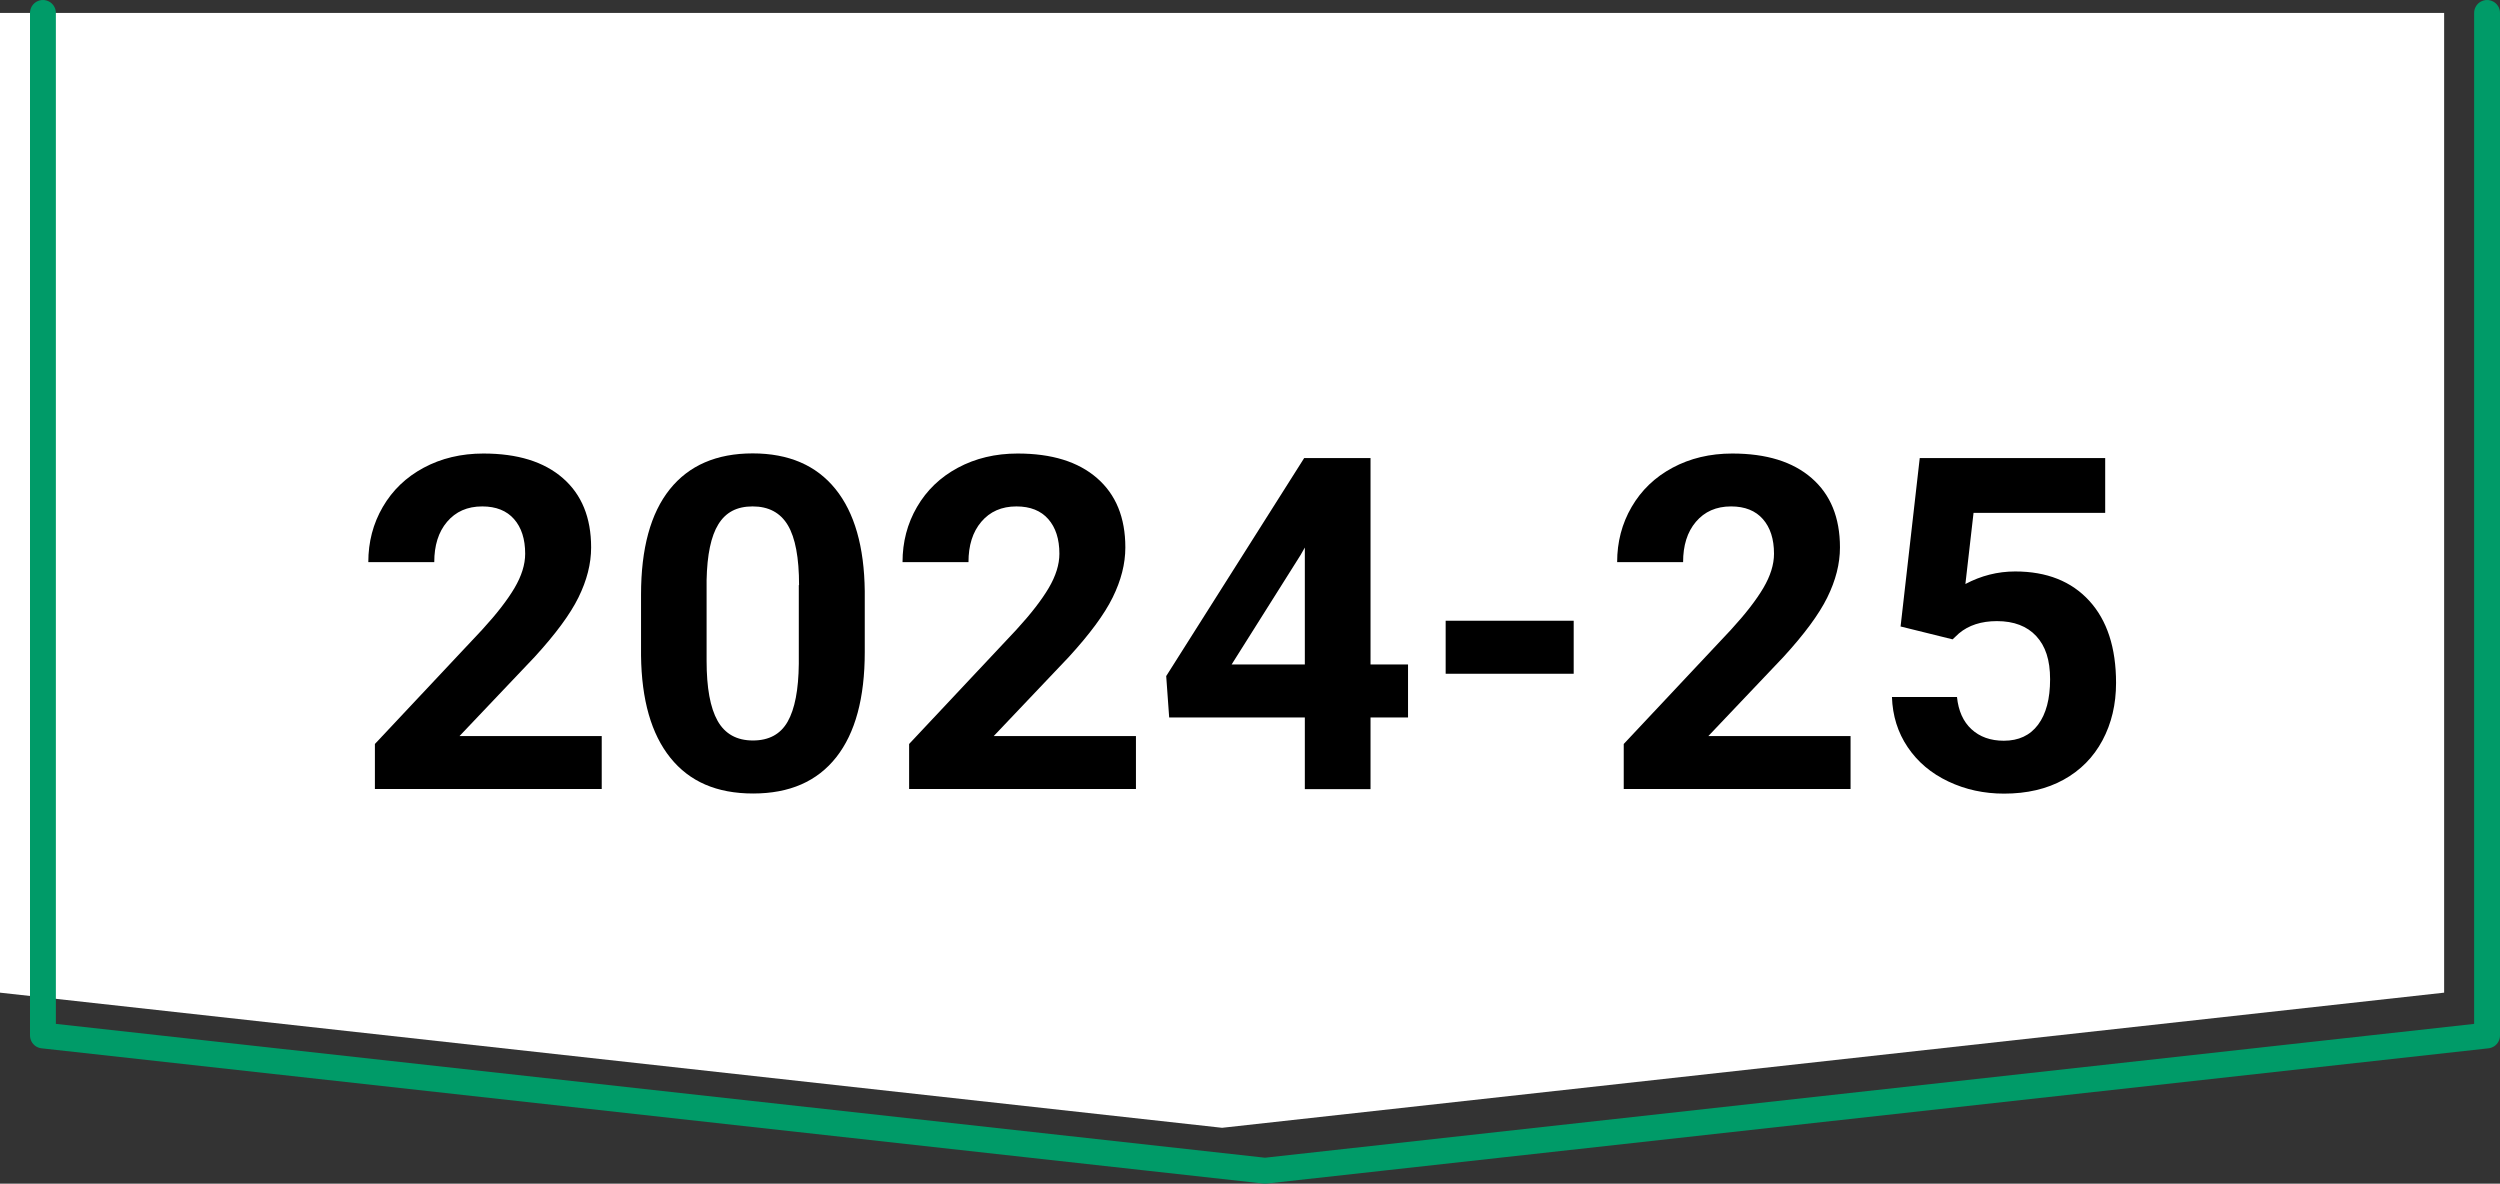 <?xml version="1.0" encoding="UTF-8"?><svg id="_レイヤー_2" xmlns="http://www.w3.org/2000/svg" viewBox="0 0 193.32 91.53"><rect x="0" y="0" width="193.32" height="91.53" fill="#333333" stroke="none"/><g id="_レイヤー_1-2"><polygon points="189 76.76 94.5 87.21 0 76.76 0 1 189 1 189 76.76" style="fill:#fff; stroke-width:0px;"/><path d="M46.53,61.01h-17.54v-3.48l8.28-8.82c1.14-1.24,1.98-2.33,2.52-3.25s.82-1.8.82-2.64c0-1.14-.29-2.03-.86-2.68s-1.39-.98-2.46-.98c-1.15,0-2.05.4-2.72,1.19s-.99,1.83-.99,3.12h-5.1c0-1.56.37-2.98,1.12-4.27s1.8-2.3,3.16-3.03,2.9-1.1,4.62-1.1c2.64,0,4.68.63,6.14,1.9s2.19,3.05,2.19,5.36c0,1.27-.33,2.55-.98,3.87s-1.78,2.84-3.38,4.59l-5.82,6.13h11v4.1Z" style="fill:#000; stroke-width:0px;"/><path d="M66.87,50.43c0,3.54-.73,6.25-2.2,8.12s-3.61,2.81-6.43,2.81-4.92-.92-6.4-2.76-2.23-4.48-2.27-7.91v-4.71c0-3.57.74-6.29,2.22-8.14s3.62-2.78,6.41-2.78,4.92.92,6.4,2.75,2.23,4.47,2.27,7.9v4.71ZM61.79,45.25c0-2.12-.29-3.67-.87-4.64s-1.49-1.45-2.72-1.45-2.08.46-2.65,1.38-.87,2.36-.91,4.32v6.23c0,2.09.28,3.64.85,4.65s1.48,1.52,2.73,1.52,2.14-.49,2.69-1.46c.55-.97.84-2.46.86-4.47v-6.09Z" style="fill:#000; stroke-width:0px;"/><path d="M87.84,61.01h-17.54v-3.48l8.28-8.82c1.14-1.24,1.98-2.33,2.52-3.25s.82-1.8.82-2.64c0-1.14-.29-2.03-.86-2.68s-1.39-.98-2.46-.98c-1.15,0-2.05.4-2.72,1.19s-.99,1.83-.99,3.12h-5.1c0-1.56.37-2.98,1.12-4.27s1.8-2.3,3.16-3.03,2.9-1.1,4.62-1.1c2.64,0,4.68.63,6.14,1.9s2.19,3.05,2.19,5.36c0,1.27-.33,2.55-.98,3.87s-1.78,2.84-3.38,4.59l-5.82,6.13h11v4.1Z" style="fill:#000; stroke-width:0px;"/><path d="M105.98,51.38h2.9v4.1h-2.9v5.54h-5.08v-5.54h-10.49l-.23-3.2,10.67-16.86h5.13v15.96ZM95.24,51.38h5.66v-9.04l-.33.58-5.33,8.46Z" style="fill:#000; stroke-width:0px;"/><path d="M121.69,52.1h-9.9v-4.1h9.9v4.1Z" style="fill:#000; stroke-width:0px;"/><path d="M143.1,61.01h-17.54v-3.48l8.28-8.82c1.14-1.24,1.98-2.33,2.52-3.25s.82-1.8.82-2.64c0-1.14-.29-2.03-.86-2.68s-1.39-.98-2.46-.98c-1.15,0-2.05.4-2.72,1.19s-.99,1.83-.99,3.12h-5.1c0-1.56.37-2.98,1.12-4.27s1.8-2.3,3.16-3.03,2.9-1.1,4.62-1.1c2.64,0,4.68.63,6.14,1.9s2.19,3.05,2.19,5.36c0,1.27-.33,2.55-.98,3.87s-1.78,2.84-3.38,4.59l-5.82,6.13h11v4.1Z" style="fill:#000; stroke-width:0px;"/><path d="M146.97,48.43l1.48-13.01h14.34v4.24h-10.18l-.63,5.5c1.21-.64,2.49-.97,3.85-.97,2.44,0,4.35.76,5.73,2.27s2.07,3.63,2.07,6.35c0,1.65-.35,3.13-1.05,4.44s-1.7,2.32-3,3.04-2.84,1.08-4.61,1.08c-1.55,0-2.98-.31-4.31-.94s-2.37-1.51-3.14-2.65-1.17-2.43-1.22-3.88h5.03c.11,1.07.48,1.9,1.12,2.49s1.47.89,2.5.89c1.15,0,2.03-.41,2.65-1.24s.93-2,.93-3.51-.36-2.57-1.07-3.34-1.73-1.16-3.04-1.16c-1.21,0-2.19.32-2.94.95l-.49.46-4.04-1Z" style="fill:#000; stroke-width:0px;"/><polyline points="192.32 1 192.32 80.07 97.82 90.53 3.32 80.07 3.32 1" style="fill:none; stroke:#009b68; stroke-linecap:round; stroke-linejoin:round; stroke-width:2px;"/></g></svg>